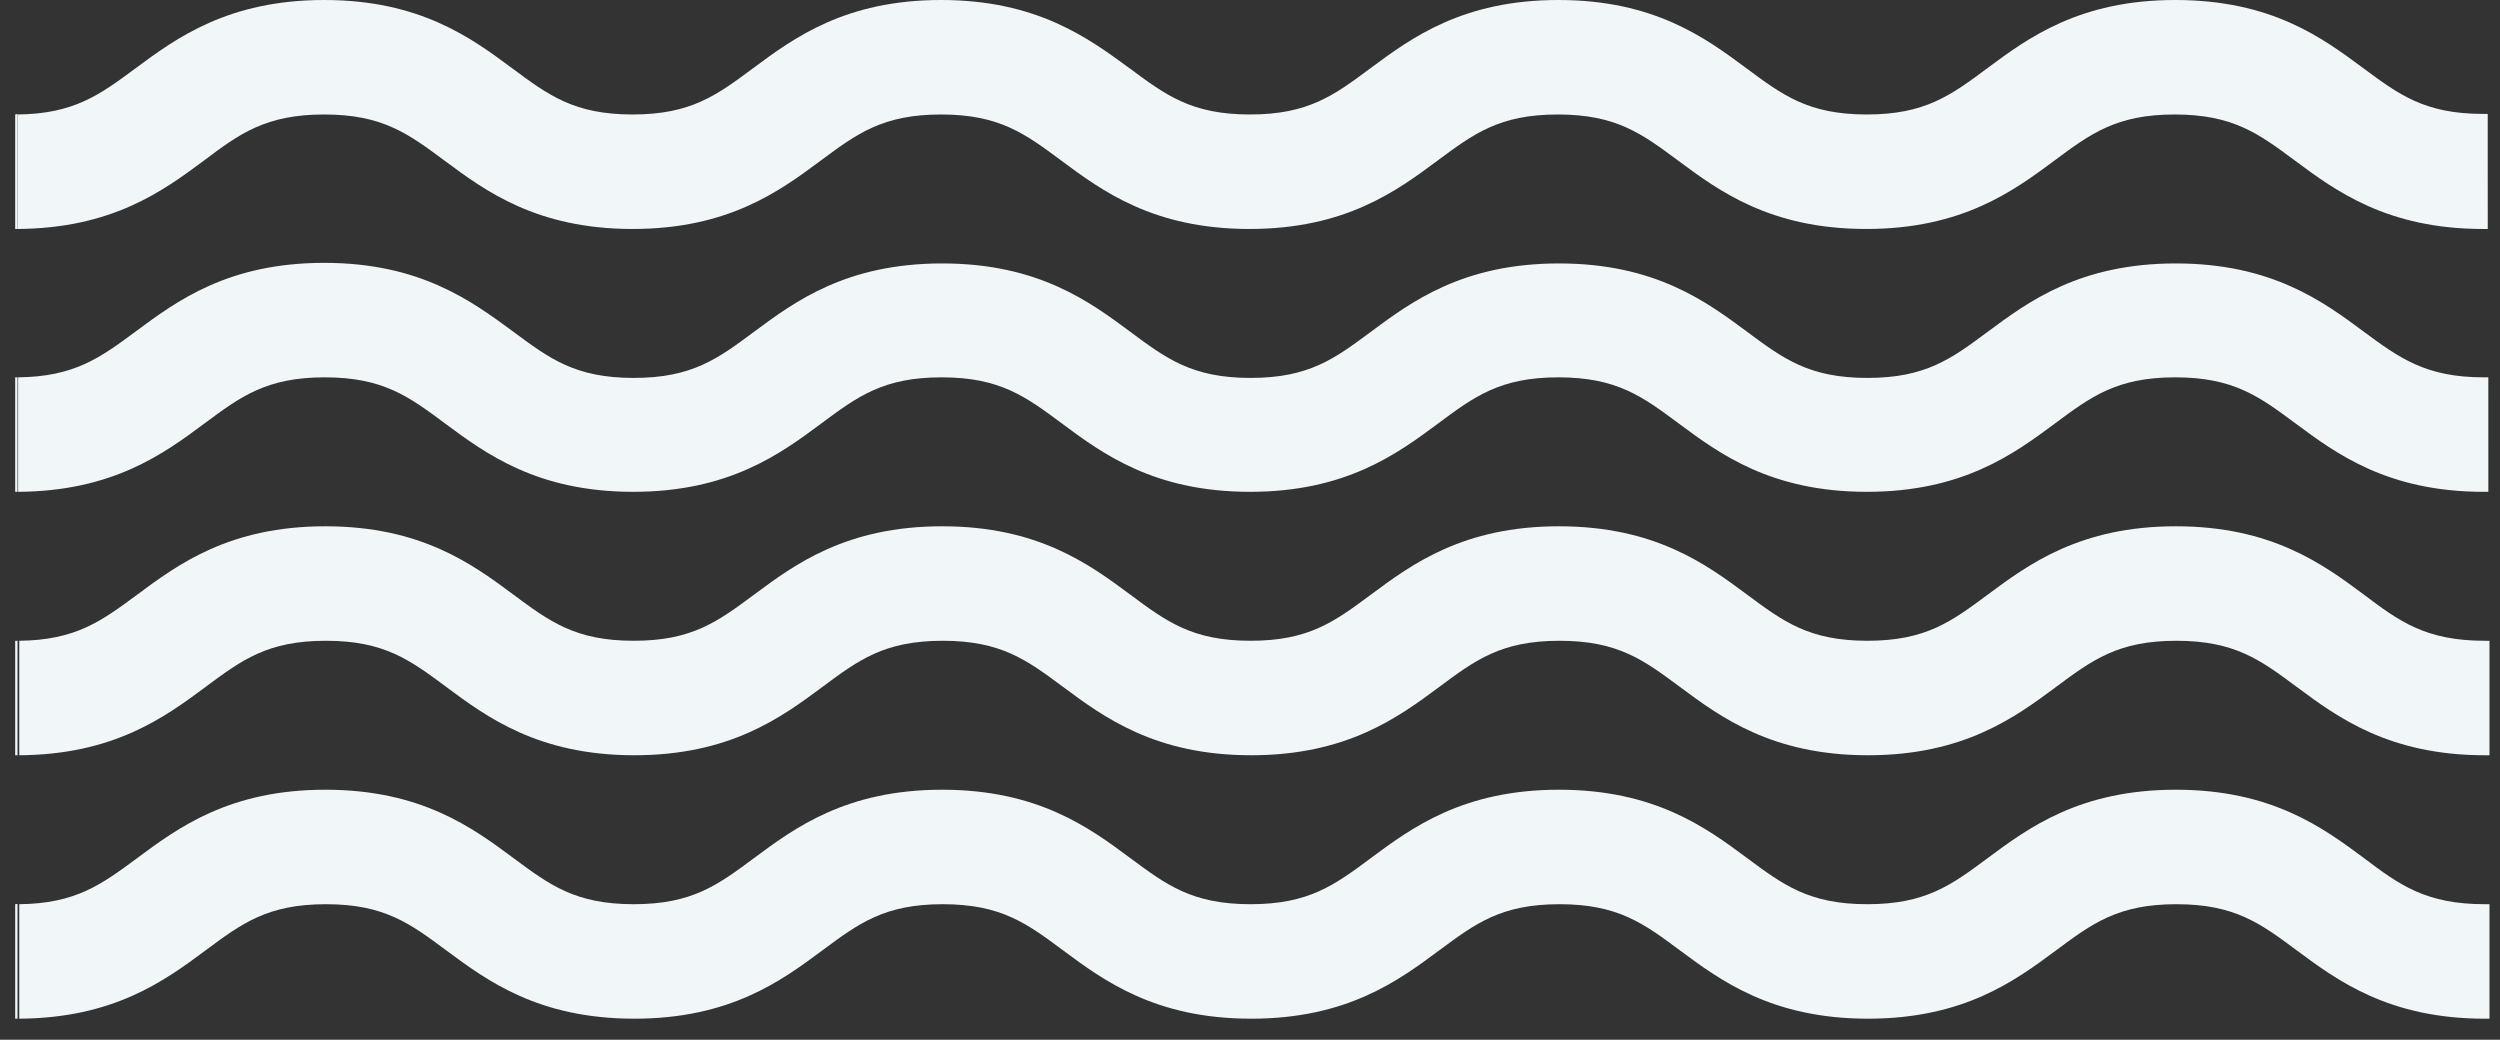 <?xml version="1.0" encoding="utf-8"?>
<!-- Generator: Adobe Illustrator 25.3.1, SVG Export Plug-In . SVG Version: 6.00 Build 0)  -->
<svg version="1.2" baseProfile="tiny" id="Layer_1" xmlns="http://www.w3.org/2000/svg" xmlns:xlink="http://www.w3.org/1999/xlink"
	 x="0px" y="0px" viewBox="0 0 428 178" overflow="visible" xml:space="preserve">
<rect x="0" y="0" width="428" height="178" fill="#333333" stroke="none"/>
<g>
	<path fill="#F1F6F8" d="M2.6,19.6v19.6c0.1,0,0.2,0,0.4,0V19.5C2.9,19.5,2.8,19.6,2.6,19.6z"/>
	<path fill="#F1F6F8" d="M2.6,64.6v19.6c0.1,0,0.2,0,0.4,0V64.6C2.9,64.6,2.8,64.6,2.6,64.6z"/>
	<path fill="#F1F6F8" d="M2.6,109.7v19.6c0.1,0,0.2,0,0.4,0v-19.6C2.9,109.7,2.8,109.7,2.6,109.7z"/>
	<path fill="#F1F6F8" d="M2.6,154.8v19.6c0.1,0,0.2,0,0.4,0v-19.6C2.9,154.7,2.8,154.8,2.6,154.8z"/>
	<path fill="#F1F6F8" d="M55.5,19.6c10,0,14.4,3.3,20.6,7.9c7,5.2,15.8,11.7,32.2,11.7c16.4,0,25.2-6.5,32.2-11.7
		c6.2-4.6,10.6-7.9,20.6-7.9s14.4,3.3,20.6,7.9c7,5.2,15.8,11.7,32.2,11.7c16.4,0,25.2-6.5,32.2-11.7c6.2-4.6,10.6-7.9,20.6-7.9
		s14.4,3.3,20.6,7.9c7,5.2,15.8,11.7,32.2,11.7c16.4,0,25.2-6.5,32.2-11.7c6.2-4.6,10.6-7.9,20.6-7.9c10,0,14.4,3.3,20.6,7.9
		c7,5.2,15.8,11.7,32.2,11.7c0.3,0,0.5,0,0.8,0V19.5c-0.3,0-0.5,0-0.8,0c-10,0-14.4-3.3-20.6-7.9C397.6,6.5,388.9,0,372.4,0
		c-16.4,0-25.2,6.5-32.2,11.7c-6.2,4.6-10.6,7.9-20.6,7.9c-10,0-14.4-3.3-20.6-7.9C292,6.5,283.2,0,266.8,0
		c-16.4,0-25.2,6.5-32.2,11.7c-6.2,4.6-10.6,7.9-20.6,7.9c-10,0-14.4-3.3-20.6-7.9C186.3,6.5,177.5,0,161.1,0
		c-16.4,0-25.2,6.5-32.2,11.7c-6.2,4.6-10.6,7.9-20.6,7.9c-10,0-14.4-3.3-20.6-7.9C80.7,6.5,71.9,0,55.5,0S30.2,6.5,23.2,11.7
		c-6.1,4.5-10.5,7.8-20.2,7.9v19.6c16.2-0.1,24.9-6.5,31.9-11.7C41,22.9,45.5,19.6,55.5,19.6z"/>
	<path fill="#F1F6F8" d="M404.7,56.8c-7-5.2-15.8-11.7-32.2-11.7c-16.4,0-25.2,6.5-32.2,11.7c-6.2,4.6-10.6,7.9-20.6,7.9
		c-10,0-14.4-3.3-20.6-7.9c-7-5.2-15.8-11.7-32.2-11.7c-16.4,0-25.2,6.5-32.2,11.7c-6.2,4.6-10.6,7.9-20.6,7.9
		c-10,0-14.4-3.3-20.6-7.9c-7-5.2-15.8-11.7-32.2-11.7c-16.4,0-25.2,6.5-32.2,11.7c-6.2,4.6-10.6,7.9-20.6,7.9
		c-10,0-14.4-3.3-20.6-7.9C80.7,51.5,71.9,45,55.5,45s-25.2,6.5-32.2,11.7c-6.1,4.5-10.5,7.8-20.2,7.9v19.6
		c16.2-0.1,24.9-6.5,31.9-11.7c6.2-4.6,10.6-7.9,20.6-7.9c10,0,14.4,3.3,20.6,7.9c7,5.2,15.8,11.7,32.2,11.7
		c16.4,0,25.2-6.5,32.2-11.7c6.2-4.6,10.6-7.9,20.6-7.9s14.4,3.3,20.6,7.9c7,5.2,15.8,11.7,32.2,11.7c16.4,0,25.2-6.5,32.2-11.7
		c6.2-4.6,10.6-7.9,20.6-7.9s14.4,3.3,20.6,7.9c7,5.2,15.8,11.7,32.2,11.7c16.4,0,25.2-6.5,32.2-11.7c6.2-4.6,10.6-7.9,20.6-7.9
		c10,0,14.4,3.3,20.6,7.9c7,5.2,15.8,11.7,32.2,11.7c0.3,0,0.5,0,0.8,0V64.6c-0.3,0-0.5,0-0.8,0C415.3,64.6,410.8,61.3,404.7,56.8z"
		/>
	<path fill="#F1F6F8" d="M404.7,101.8c-7-5.2-15.8-11.7-32.2-11.7c-16.4,0-25.2,6.5-32.2,11.7c-6.2,4.6-10.6,7.9-20.6,7.9
		c-10,0-14.4-3.3-20.6-7.9c-7-5.2-15.8-11.7-32.2-11.7c-16.4,0-25.2,6.5-32.2,11.7c-6.2,4.6-10.6,7.9-20.6,7.9
		c-10,0-14.4-3.3-20.6-7.9c-7-5.2-15.8-11.7-32.2-11.7c-16.4,0-25.2,6.5-32.2,11.7c-6.2,4.6-10.6,7.9-20.6,7.9
		c-10,0-14.4-3.3-20.6-7.9c-7-5.2-15.8-11.7-32.2-11.7s-25.2,6.5-32.2,11.7c-6.1,4.5-10.5,7.8-20.2,7.9v19.6
		c16.2-0.1,24.9-6.5,31.9-11.7c6.2-4.6,10.6-7.9,20.6-7.9c10,0,14.4,3.3,20.6,7.9c7,5.2,15.8,11.7,32.2,11.7
		c16.4,0,25.2-6.5,32.2-11.7c6.2-4.6,10.6-7.9,20.6-7.9s14.4,3.3,20.6,7.9c7,5.2,15.8,11.7,32.2,11.7c16.4,0,25.2-6.5,32.2-11.7
		c6.2-4.6,10.6-7.9,20.6-7.9s14.4,3.3,20.6,7.9c7,5.2,15.8,11.7,32.2,11.7c16.4,0,25.2-6.5,32.2-11.7c6.2-4.6,10.6-7.9,20.6-7.9
		c10,0,14.4,3.3,20.6,7.9c7,5.2,15.8,11.7,32.2,11.7c0.3,0,0.5,0,0.8,0v-19.6c-0.3,0-0.5,0-0.8,0
		C415.3,109.7,410.8,106.4,404.7,101.8z"/>
	<path fill="#F1F6F8" d="M404.7,146.9c-7-5.2-15.8-11.7-32.2-11.7c-16.4,0-25.2,6.5-32.2,11.7c-6.2,4.6-10.6,7.9-20.6,7.9
		c-10,0-14.4-3.3-20.6-7.9c-7-5.2-15.8-11.7-32.2-11.7c-16.4,0-25.2,6.5-32.2,11.7c-6.2,4.6-10.6,7.9-20.6,7.9
		c-10,0-14.4-3.3-20.6-7.9c-7-5.2-15.8-11.7-32.2-11.7c-16.4,0-25.2,6.5-32.2,11.7c-6.2,4.6-10.6,7.9-20.6,7.9
		c-10,0-14.4-3.3-20.6-7.9c-7-5.2-15.8-11.7-32.2-11.7s-25.2,6.5-32.2,11.7c-6.1,4.5-10.5,7.8-20.2,7.9v19.6
		c16.2-0.1,24.9-6.5,31.9-11.7c6.2-4.6,10.6-7.9,20.6-7.9c10,0,14.4,3.3,20.6,7.9c7,5.2,15.8,11.7,32.2,11.7
		c16.4,0,25.2-6.5,32.2-11.7c6.2-4.6,10.6-7.9,20.6-7.9s14.4,3.3,20.6,7.9c7,5.2,15.8,11.7,32.2,11.7c16.4,0,25.2-6.5,32.2-11.7
		c6.2-4.6,10.6-7.9,20.6-7.9s14.4,3.3,20.6,7.9c7,5.2,15.8,11.7,32.2,11.7c16.4,0,25.2-6.5,32.2-11.7c6.2-4.6,10.6-7.9,20.6-7.9
		c10,0,14.4,3.3,20.6,7.9c7,5.2,15.8,11.7,32.2,11.7c0.3,0,0.5,0,0.8,0v-19.6c-0.3,0-0.5,0-0.8,0
		C415.3,154.8,410.8,151.5,404.7,146.9z"/>
</g>
</svg>
